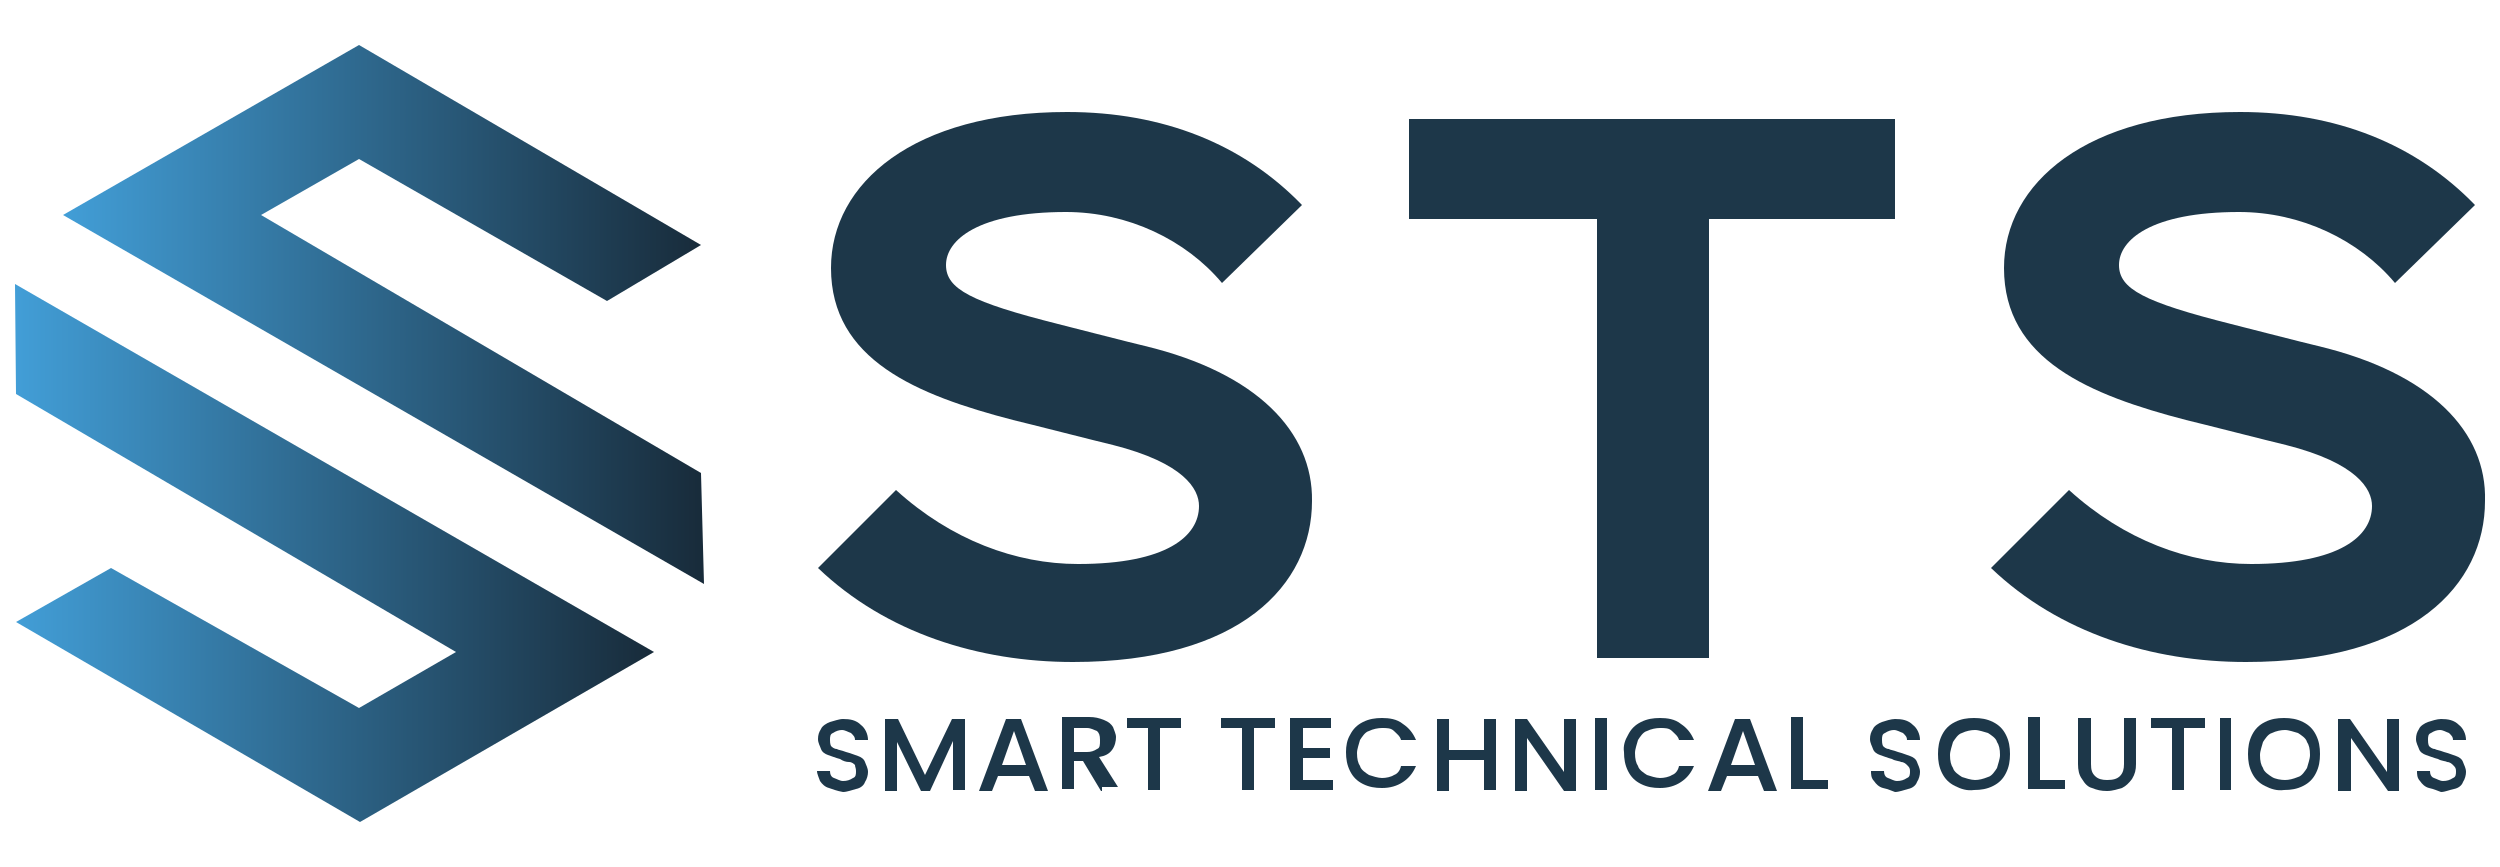 <?xml version="1.0" encoding="UTF-8"?> <svg xmlns="http://www.w3.org/2000/svg" xmlns:xlink="http://www.w3.org/1999/xlink" version="1.1" id="Layer_1" x="0px" y="0px" viewBox="0 0 250 86.7" style="enable-background:new 0 0 250 86.7;" xml:space="preserve"> <style type="text/css"> .st0{fill:#1D3749;} .st1{fill-rule:evenodd;clip-rule:evenodd;fill:url(#SVGID_1_);} .st2{fill-rule:evenodd;clip-rule:evenodd;fill:url(#SVGID_00000070084064954495034720000007575633524201796514_);} </style> <g> <g> <path class="st0" d="M82.9,78.8c-0.4-0.1-0.7-0.4-0.9-0.7c-0.1-0.3-0.3-0.7-0.3-1h1.3c0,0.3,0.1,0.6,0.4,0.7 c0.3,0.1,0.6,0.3,0.9,0.3c0.4,0,0.7-0.1,1-0.3c0.3-0.1,0.3-0.4,0.3-0.7c0-0.3-0.1-0.4-0.1-0.6c-0.1-0.1-0.3-0.3-0.6-0.3 c-0.3,0-0.6-0.1-0.9-0.3c-0.4-0.1-0.9-0.3-1.2-0.4c-0.3-0.1-0.6-0.3-0.7-0.6c-0.1-0.3-0.3-0.6-0.3-1c0-0.4,0.1-0.7,0.3-1 c0.1-0.3,0.6-0.6,0.9-0.7c0.4-0.1,0.9-0.3,1.3-0.3c0.7,0,1.3,0.1,1.8,0.6c0.4,0.3,0.7,0.9,0.7,1.5h-1.3c0-0.3-0.1-0.4-0.4-0.7 c-0.3-0.1-0.6-0.3-0.9-0.3s-0.6,0.1-0.9,0.3c-0.3,0.1-0.3,0.4-0.3,0.7c0,0.1,0,0.4,0.1,0.6c0.1,0.1,0.3,0.3,0.6,0.3 c0.1,0.1,0.4,0.1,0.9,0.3c0.4,0.1,0.9,0.3,1.2,0.4c0.3,0.1,0.6,0.3,0.7,0.6c0.1,0.3,0.3,0.6,0.3,1c0,0.3-0.1,0.7-0.3,1 c-0.1,0.3-0.4,0.6-0.9,0.7c-0.4,0.1-0.9,0.3-1.3,0.3C83.7,79.1,83.2,78.9,82.9,78.8z"></path> <path class="st0" d="M96.5,71.8v7.2h-1.2v-4.9L93,79.1h-0.9l-2.4-4.9v4.9h-1.2v-7.2h1.3l2.7,5.6l2.7-5.6H96.5z"></path> <path class="st0" d="M102.9,77.6h-3.1l-0.6,1.5h-1.3l2.7-7.2h1.5l2.7,7.2h-1.3L102.9,77.6z M102.6,76.5l-1.2-3.4l-1.2,3.4H102.6z"></path> <path class="st0" d="M110.1,79.1l-1.8-3h-0.9v2.8h-1.2v-7.2h2.7c0.6,0,1,0.1,1.5,0.3s0.7,0.4,0.9,0.7c0.1,0.3,0.3,0.7,0.3,1 c0,0.4-0.1,0.9-0.4,1.3c-0.3,0.4-0.7,0.6-1.3,0.7l1.9,3h-1.6V79.1z M107.4,75.2h1.3c0.4,0,0.7-0.1,1-0.3c0.3-0.1,0.3-0.4,0.3-0.9 s-0.1-0.7-0.3-0.9c-0.3-0.1-0.6-0.3-1-0.3h-1.3V75.2z"></path> <path class="st0" d="M118.1,71.8v1H116v6.2h-1.2v-6.2h-2.1v-1H118.1z"></path> <path class="st0" d="M127.5,71.8v1h-2.1v6.2h-1.2v-6.2h-2.1v-1H127.5z"></path> <path class="st0" d="M130.3,72.7v2.1h2.7v1h-2.7V78h3v1H129v-7.2h4.1v1h-2.8V72.7z"></path> <path class="st0" d="M135,73.5c0.3-0.6,0.7-1,1.3-1.3c0.6-0.3,1.2-0.4,1.9-0.4c0.7,0,1.5,0.1,2.1,0.6c0.6,0.4,1,0.9,1.3,1.6h-1.5 c-0.1-0.4-0.4-0.6-0.7-0.9c-0.3-0.3-0.7-0.3-1.2-0.3c-0.4,0-0.9,0.1-1.3,0.3c-0.4,0.1-0.7,0.6-0.9,0.9c-0.1,0.4-0.3,0.9-0.3,1.3 c0,0.6,0.1,1,0.3,1.3c0.1,0.4,0.6,0.7,0.9,0.9c0.3,0.1,0.9,0.3,1.3,0.3c0.4,0,0.9-0.1,1.2-0.3c0.3-0.1,0.6-0.4,0.7-0.9h1.5 c-0.3,0.7-0.7,1.2-1.3,1.6c-0.6,0.4-1.3,0.6-2.1,0.6c-0.7,0-1.3-0.1-1.9-0.4c-0.6-0.3-1-0.7-1.3-1.3c-0.3-0.6-0.4-1.2-0.4-1.9 C134.6,74.6,134.7,74,135,73.5z"></path> <path class="st0" d="M149.6,71.8v7.2h-1.2V76h-3.5v3.1h-1.2v-7.2h1.2v3.1h3.5v-3.1H149.6z"></path> <path class="st0" d="M157.6,79.1h-1.2l-3.7-5.3v5.3h-1.2v-7.2h1.2l3.7,5.3v-5.3h1.2V79.1z"></path> <path class="st0" d="M160.7,71.8v7.2h-1.2v-7.2H160.7z"></path> <path class="st0" d="M162.8,73.5c0.3-0.6,0.7-1,1.3-1.3c0.6-0.3,1.2-0.4,1.9-0.4c0.7,0,1.5,0.1,2.1,0.6c0.6,0.4,1,0.9,1.3,1.6 h-1.5c-0.1-0.4-0.4-0.6-0.7-0.9c-0.3-0.3-0.7-0.3-1.2-0.3c-0.4,0-0.9,0.1-1.3,0.3c-0.4,0.1-0.7,0.6-0.9,0.9 c-0.1,0.4-0.3,0.9-0.3,1.3c0,0.6,0.1,1,0.3,1.3c0.1,0.4,0.6,0.7,0.9,0.9c0.3,0.1,0.9,0.3,1.3,0.3c0.4,0,0.9-0.1,1.2-0.3 c0.3-0.1,0.6-0.4,0.7-0.9h1.5c-0.3,0.7-0.7,1.2-1.3,1.6c-0.6,0.4-1.3,0.6-2.1,0.6c-0.7,0-1.3-0.1-1.9-0.4c-0.6-0.3-1-0.7-1.3-1.3 s-0.4-1.2-0.4-1.9C162.3,74.6,162.5,74,162.8,73.5z"></path> <path class="st0" d="M175.8,77.6h-3.1l-0.6,1.5h-1.3l2.7-7.2h1.5l2.7,7.2h-1.3L175.8,77.6z M175.5,76.5l-1.2-3.4l-1.2,3.4H175.5z"></path> <path class="st0" d="M180.3,78h2.5v0.9h-3.7v-7.2h1.2V78z"></path> <path class="st0" d="M188.3,78.8c-0.4-0.1-0.7-0.4-0.9-0.7c-0.3-0.3-0.3-0.7-0.3-1h1.3c0,0.3,0.1,0.6,0.4,0.7 c0.3,0.1,0.6,0.3,0.9,0.3c0.4,0,0.7-0.1,1-0.3c0.3-0.1,0.3-0.4,0.3-0.7c0-0.3-0.1-0.4-0.3-0.6c-0.1-0.1-0.3-0.3-0.6-0.3 c-0.1-0.1-0.6-0.1-0.9-0.3c-0.4-0.1-0.9-0.3-1.2-0.4c-0.3-0.1-0.6-0.3-0.7-0.6s-0.3-0.6-0.3-1c0-0.4,0.1-0.7,0.3-1 c0.1-0.3,0.6-0.6,0.9-0.7s0.9-0.3,1.3-0.3c0.7,0,1.3,0.1,1.8,0.6c0.4,0.3,0.7,0.9,0.7,1.5h-1.3c0-0.3-0.1-0.4-0.4-0.7 c-0.3-0.1-0.6-0.3-0.9-0.3c-0.3,0-0.6,0.1-0.9,0.3c-0.3,0.1-0.3,0.4-0.3,0.7c0,0.1,0,0.4,0.1,0.6c0.1,0.1,0.3,0.3,0.6,0.3 c0.1,0.1,0.4,0.1,0.9,0.3c0.4,0.1,0.9,0.3,1.2,0.4s0.6,0.3,0.7,0.6c0.1,0.3,0.3,0.6,0.3,1c0,0.3-0.1,0.7-0.3,1 c-0.1,0.3-0.4,0.6-0.9,0.7c-0.4,0.1-0.9,0.3-1.3,0.3C189.2,79.1,188.8,78.9,188.3,78.8z"></path> <path class="st0" d="M195.5,78.6c-0.6-0.3-1-0.7-1.3-1.3s-0.4-1.2-0.4-1.9s0.1-1.3,0.4-1.9c0.3-0.6,0.7-1,1.3-1.3 c0.6-0.3,1.2-0.4,1.9-0.4c0.7,0,1.3,0.1,1.9,0.4c0.6,0.3,1,0.7,1.3,1.3s0.4,1.2,0.4,1.9s-0.1,1.3-0.4,1.9s-0.7,1-1.3,1.3 c-0.6,0.3-1.2,0.4-1.9,0.4C196.7,79.1,196.1,78.9,195.5,78.6z M198.8,77.7c0.4-0.1,0.7-0.6,0.9-0.9c0.1-0.4,0.3-0.9,0.3-1.3 c0-0.6-0.1-1-0.3-1.3c-0.1-0.4-0.6-0.7-0.9-0.9c-0.4-0.1-0.9-0.3-1.3-0.3s-0.9,0.1-1.3,0.3c-0.4,0.1-0.7,0.6-0.9,0.9 c-0.1,0.4-0.3,0.9-0.3,1.3c0,0.6,0.1,1,0.3,1.3c0.1,0.4,0.6,0.7,0.9,0.9c0.3,0.1,0.9,0.3,1.3,0.3S198.3,77.9,198.8,77.7z"></path> <path class="st0" d="M204,78h2.5v0.9h-3.7v-7.2h1.2V78z"></path> <path class="st0" d="M209.1,71.8v4.6c0,0.6,0.1,0.9,0.4,1.2c0.3,0.3,0.7,0.4,1.2,0.4c0.6,0,1-0.1,1.3-0.4c0.3-0.3,0.4-0.7,0.4-1.2 v-4.6h1.2v4.6c0,0.6-0.1,1-0.4,1.5c-0.3,0.4-0.6,0.7-1,0.9c-0.4,0.1-0.9,0.3-1.5,0.3s-1-0.1-1.5-0.3c-0.4-0.1-0.7-0.4-1-0.9 c-0.3-0.4-0.4-0.9-0.4-1.5v-4.6H209.1z"></path> <path class="st0" d="M220.5,71.8v1h-2.1v6.2h-1.2v-6.2h-2.1v-1H220.5z"></path> <path class="st0" d="M223.1,71.8v7.2H222v-7.2H223.1z"></path> <path class="st0" d="M226.5,78.6c-0.6-0.3-1-0.7-1.3-1.3s-0.4-1.2-0.4-1.9s0.1-1.3,0.4-1.9c0.3-0.6,0.7-1,1.3-1.3 c0.6-0.3,1.2-0.4,1.9-0.4c0.7,0,1.3,0.1,1.9,0.4c0.6,0.3,1,0.7,1.3,1.3s0.4,1.2,0.4,1.9s-0.1,1.3-0.4,1.9s-0.7,1-1.3,1.3 c-0.6,0.3-1.2,0.4-1.9,0.4C227.7,79.1,227.1,78.9,226.5,78.6z M229.8,77.7c0.4-0.1,0.7-0.6,0.9-0.9c0.1-0.4,0.3-0.9,0.3-1.3 c0-0.6-0.1-1-0.3-1.3c-0.1-0.4-0.6-0.7-0.9-0.9c-0.4-0.1-0.9-0.3-1.3-0.3s-0.9,0.1-1.3,0.3c-0.4,0.1-0.7,0.6-0.9,0.9 c-0.1,0.4-0.3,0.9-0.3,1.3c0,0.6,0.1,1,0.3,1.3c0.1,0.4,0.6,0.7,0.9,0.9s0.9,0.3,1.3,0.3S229.3,77.9,229.8,77.7z"></path> <path class="st0" d="M240,79.1h-1.2l-3.7-5.3v5.3h-1.3v-7.2h1.2l3.7,5.3v-5.3h1.2v7.2H240z"></path> <path class="st0" d="M242.9,78.8c-0.4-0.1-0.7-0.4-0.9-0.7c-0.3-0.3-0.3-0.7-0.3-1h1.3c0,0.3,0.1,0.6,0.4,0.7 c0.3,0.1,0.6,0.3,0.9,0.3c0.4,0,0.7-0.1,1-0.3c0.3-0.1,0.3-0.4,0.3-0.7c0-0.3-0.1-0.4-0.3-0.6c-0.1-0.1-0.3-0.3-0.6-0.3 c-0.1-0.1-0.6-0.1-0.9-0.3c-0.4-0.1-0.9-0.3-1.2-0.4s-0.6-0.3-0.7-0.6c-0.1-0.3-0.3-0.6-0.3-1c0-0.4,0.1-0.7,0.3-1 c0.1-0.3,0.6-0.6,0.9-0.7c0.3-0.1,0.9-0.3,1.3-0.3c0.7,0,1.3,0.1,1.8,0.6c0.4,0.3,0.7,0.9,0.7,1.5h-1.3c0-0.3-0.1-0.4-0.4-0.7 c-0.3-0.1-0.6-0.3-0.9-0.3c-0.3,0-0.6,0.1-0.9,0.3c-0.3,0.1-0.3,0.4-0.3,0.7c0,0.1,0,0.4,0.1,0.6c0.1,0.1,0.3,0.3,0.6,0.3 c0.1,0.1,0.4,0.1,0.9,0.3c0.4,0.1,0.9,0.3,1.2,0.4s0.6,0.3,0.7,0.6c0.1,0.3,0.3,0.6,0.3,1c0,0.3-0.1,0.7-0.3,1 c-0.1,0.3-0.4,0.6-0.9,0.7s-0.9,0.3-1.3,0.3C243.8,79.1,243.4,78.9,242.9,78.8z"></path> </g> <g> <linearGradient id="SVGID_1_" gradientUnits="userSpaceOnUse" x1="6.341" y1="54.514" x2="70.307" y2="54.514" gradientTransform="matrix(1 0 0 -1 0 85.976)"> <stop offset="0" style="stop-color:#429ED7"></stop> <stop offset="1" style="stop-color:#182B3A"></stop> </linearGradient> <polygon class="st1" points="70.1,47.3 26.1,21.5 35.9,15.9 60.7,30.1 70.1,24.5 35.9,4.5 6.3,21.5 70.4,58.4 "></polygon> <linearGradient id="SVGID_00000085954167033875223560000005587035411253391755_" gradientUnits="userSpaceOnUse" x1="1.471" y1="30.679" x2="65.374" y2="30.679" gradientTransform="matrix(1 0 0 -1 0 85.976)"> <stop offset="0" style="stop-color:#429ED7"></stop> <stop offset="1" style="stop-color:#182B3A"></stop> </linearGradient> <polygon style="fill-rule:evenodd;clip-rule:evenodd;fill:url(#SVGID_00000085954167033875223560000005587035411253391755_);" points=" 1.6,39.4 45.6,65.2 35.9,70.8 11.1,56.8 1.6,62.2 36,82.2 65.4,65.2 1.5,28.4 "></polygon> </g> <g> <g> <path class="st0" d="M114.5,34.6c-1.3-0.3-7.5-1.9-8.7-2.2c-8.7-2.2-11.2-3.5-11.2-5.9c0-2.5,3.2-5.3,12-5.3 c6.2,0,12,2.8,15.6,7.1l8-7.8c-5.9-6.1-13.9-9.3-23.5-9.3c-15.3,0-23.6,7.1-23.6,15.6c0,9.2,8.6,12.7,18.2,15.2 c1.3,0.3,8.7,2.2,10,2.5c7.1,1.8,8.6,4.4,8.6,6.1c0,3-3.2,5.8-12.1,5.8c-6.2,0-12.7-2.4-18.2-7.4l-7.8,7.8 c6.8,6.5,16.1,9.4,25.5,9.4c16.7,0,23.9-7.7,23.9-16.1C131.3,43.2,125.7,37.3,114.5,34.6z"></path> <polygon class="st0" points="140.9,21.9 159.7,21.9 159.7,24.5 159.7,24.5 159.7,65.8 170.9,65.8 170.9,24.5 170.9,23 170.9,21.9 189.5,21.9 189.5,11.9 140.9,11.9 "></polygon> <path class="st0" d="M231.8,34.6c-1.3-0.3-7.5-1.9-8.7-2.2c-8.7-2.2-11.2-3.5-11.2-5.9c0-2.5,3.2-5.3,12-5.3 c6.2,0,12,2.8,15.6,7.1l8-7.8c-5.9-6.1-13.9-9.3-23.5-9.3c-15.3,0-23.6,7.1-23.6,15.6c0,9.2,8.6,12.7,18.2,15.2 c1.3,0.3,8.7,2.2,10,2.5c7.1,1.8,8.6,4.4,8.6,6.1c0,3-3.2,5.8-12.1,5.8c-6.2,0-12.7-2.4-18.2-7.4l-7.8,7.8 c6.8,6.5,16.1,9.4,25.5,9.4c16.7,0,23.9-7.7,23.9-16.1C248.7,43.2,243.1,37.3,231.8,34.6z"></path> </g> </g> </g> </svg> 